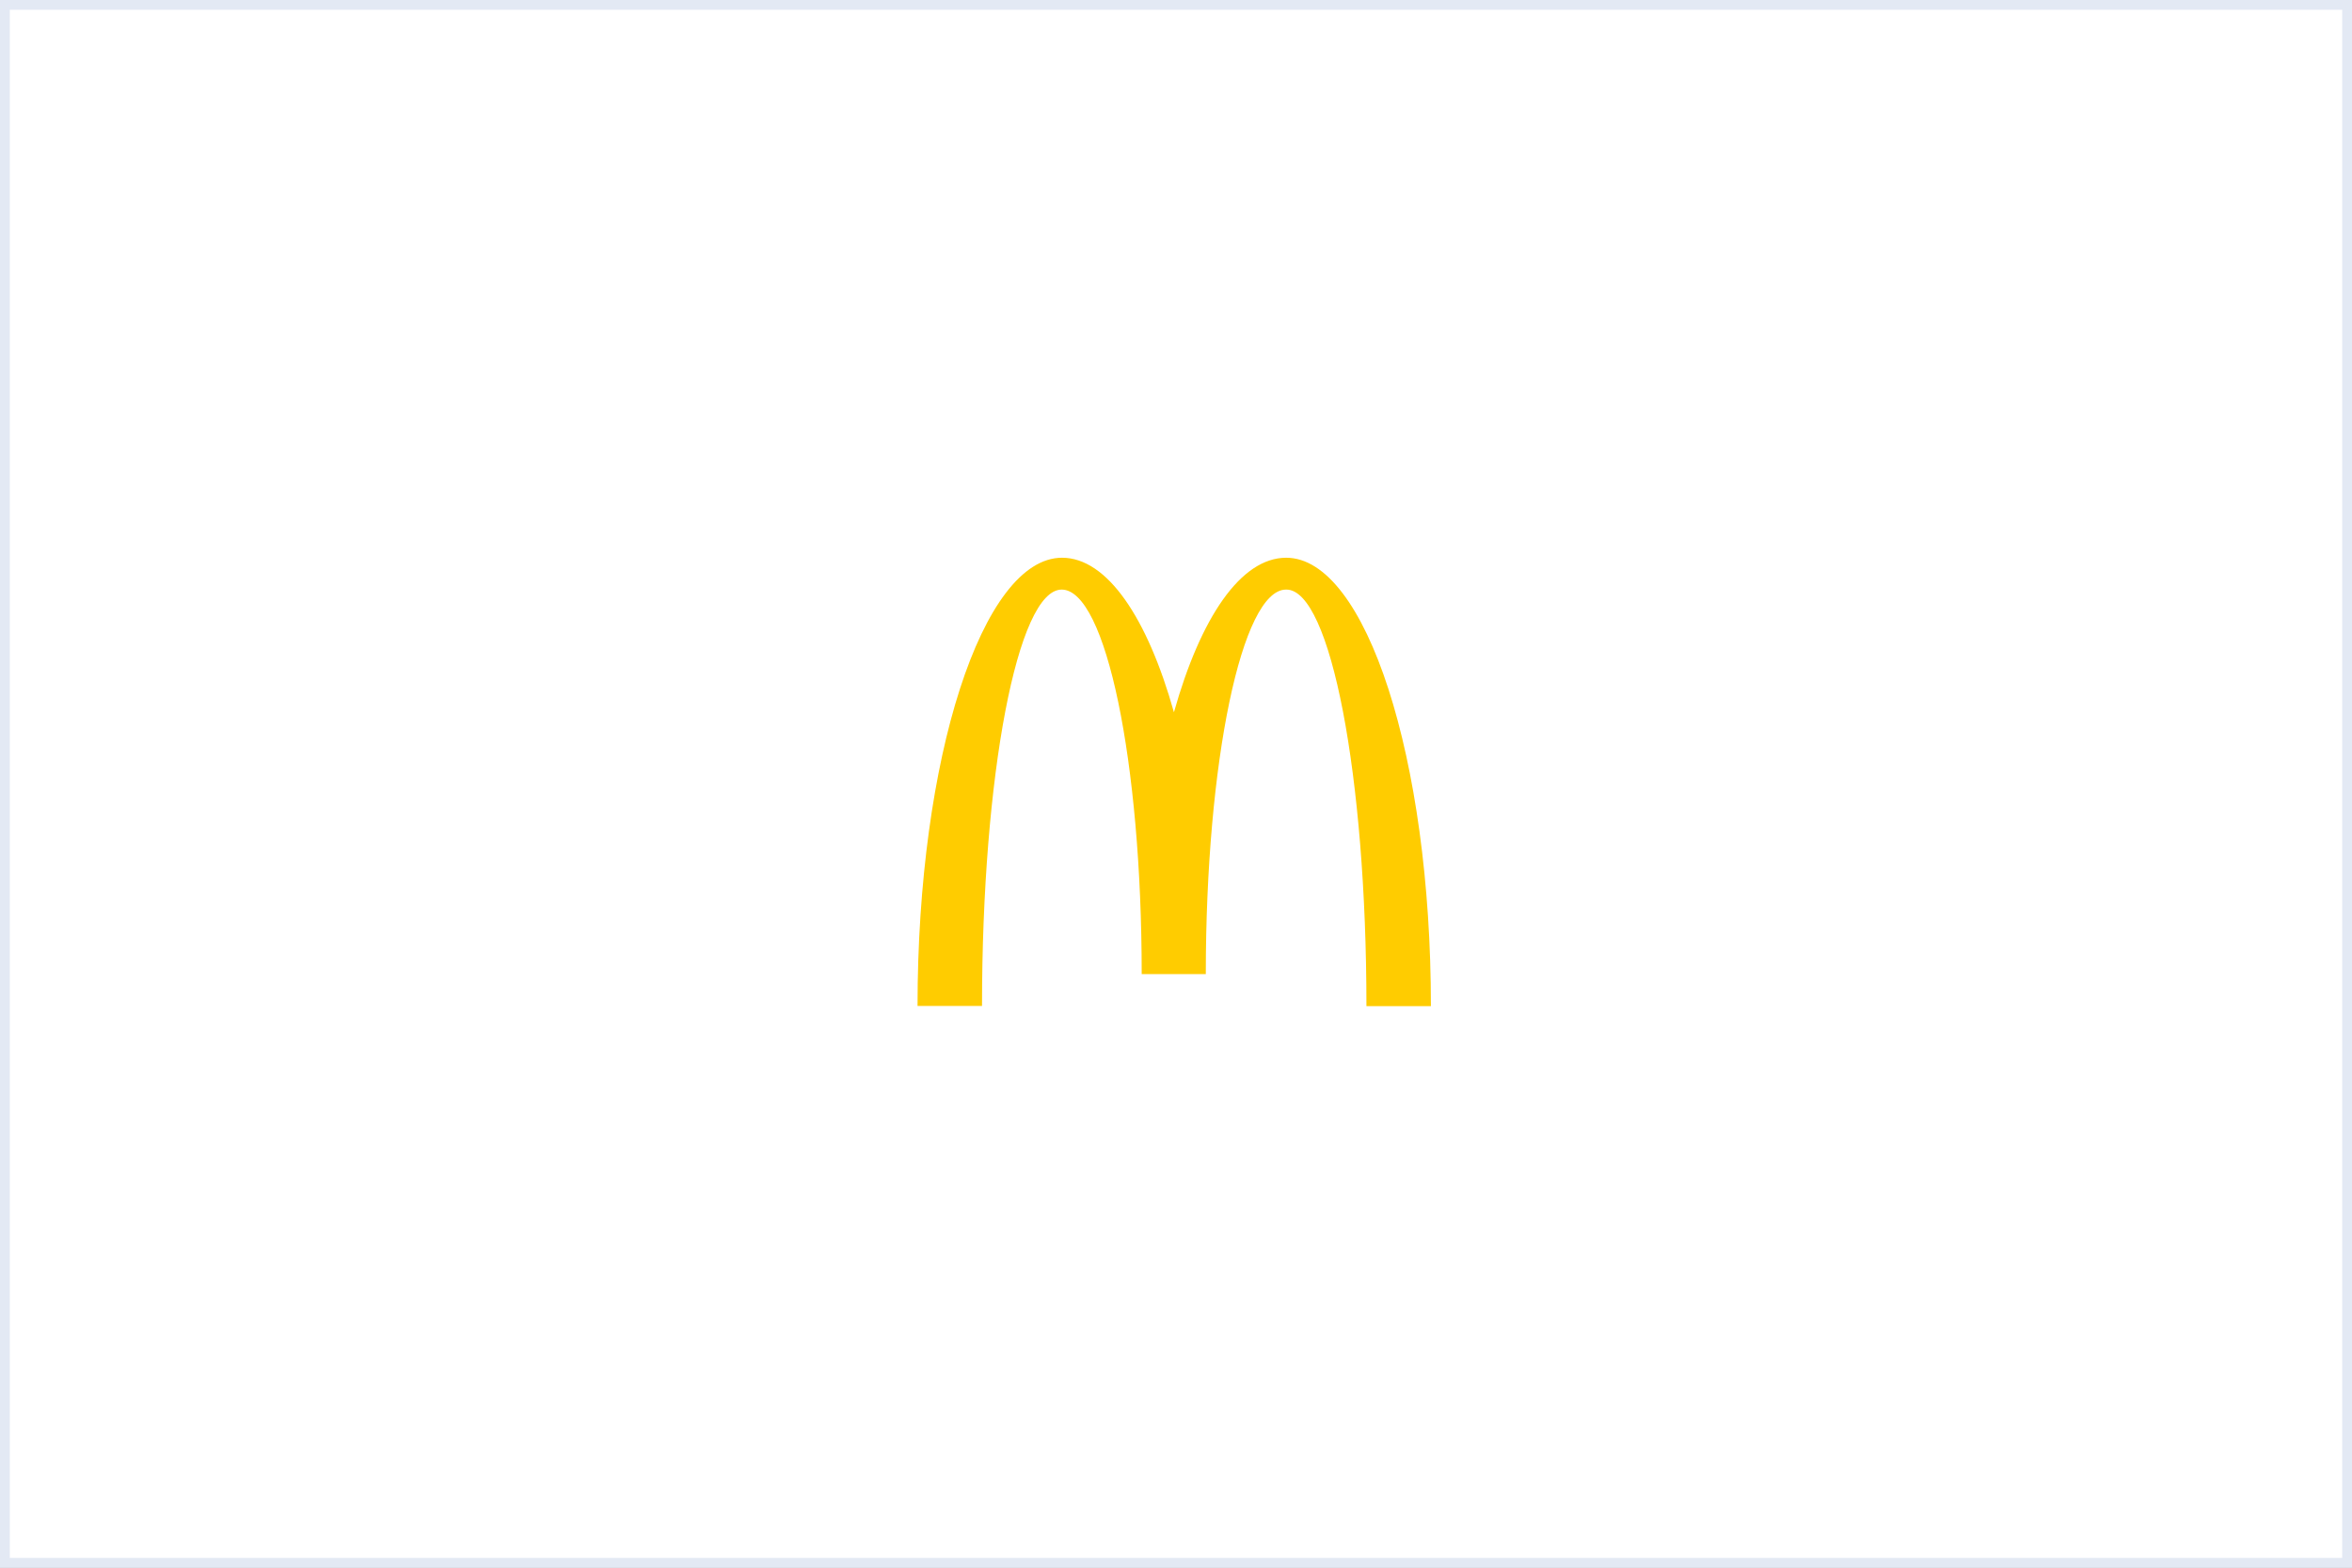 <svg xmlns="http://www.w3.org/2000/svg" xmlns:xlink="http://www.w3.org/1999/xlink" fill="none" version="1.1" width="240" height="160" viewBox="0 0 240 160"><rect x="0" y="0" width="240" height="160" fill="#333333" stroke="none"/><defs><clipPath id="master_svg0_1798_02411"><rect x="0" y="0" width="240" height="160" rx="0"/></clipPath><clipPath id="master_svg1_1798_02881"><rect x="93.626" y="56.923" width="52.747" height="46.154" rx="0"/></clipPath></defs><g clip-path="url(#master_svg0_1798_02411)"><rect x="0" y="0" width="240" height="160" rx="0" fill="#FFFFFF" fill-opacity="1"/><g clip-path="url(#master_svg1_1798_02881)"><g><path d="M131.265,60.174C135.774,60.174,139.432,79.197,139.432,102.69L146.011,102.69C146.011,77.397,139.374,56.923,131.246,56.923C126.602,56.923,122.499,63.058,119.79,72.695C117.081,63.058,112.978,56.923,108.372,56.923C100.245,56.923,93.626,77.378,93.626,102.671L100.206,102.671C100.206,79.178,103.825,60.174,108.334,60.174C112.843,60.174,116.5,77.746,116.5,99.419L123.041,99.419C123.041,77.746,126.718,60.174,131.227,60.174" fill="#FFCC00" fill-opacity="1" style="mix-blend-mode:passthrough"/></g></g><rect x="0.5" y="0.5" width="239" height="159" rx="0" fill-opacity="0" stroke-opacity="1" stroke="#E3E9F4" fill="none" stroke-width="1"/></g></svg>